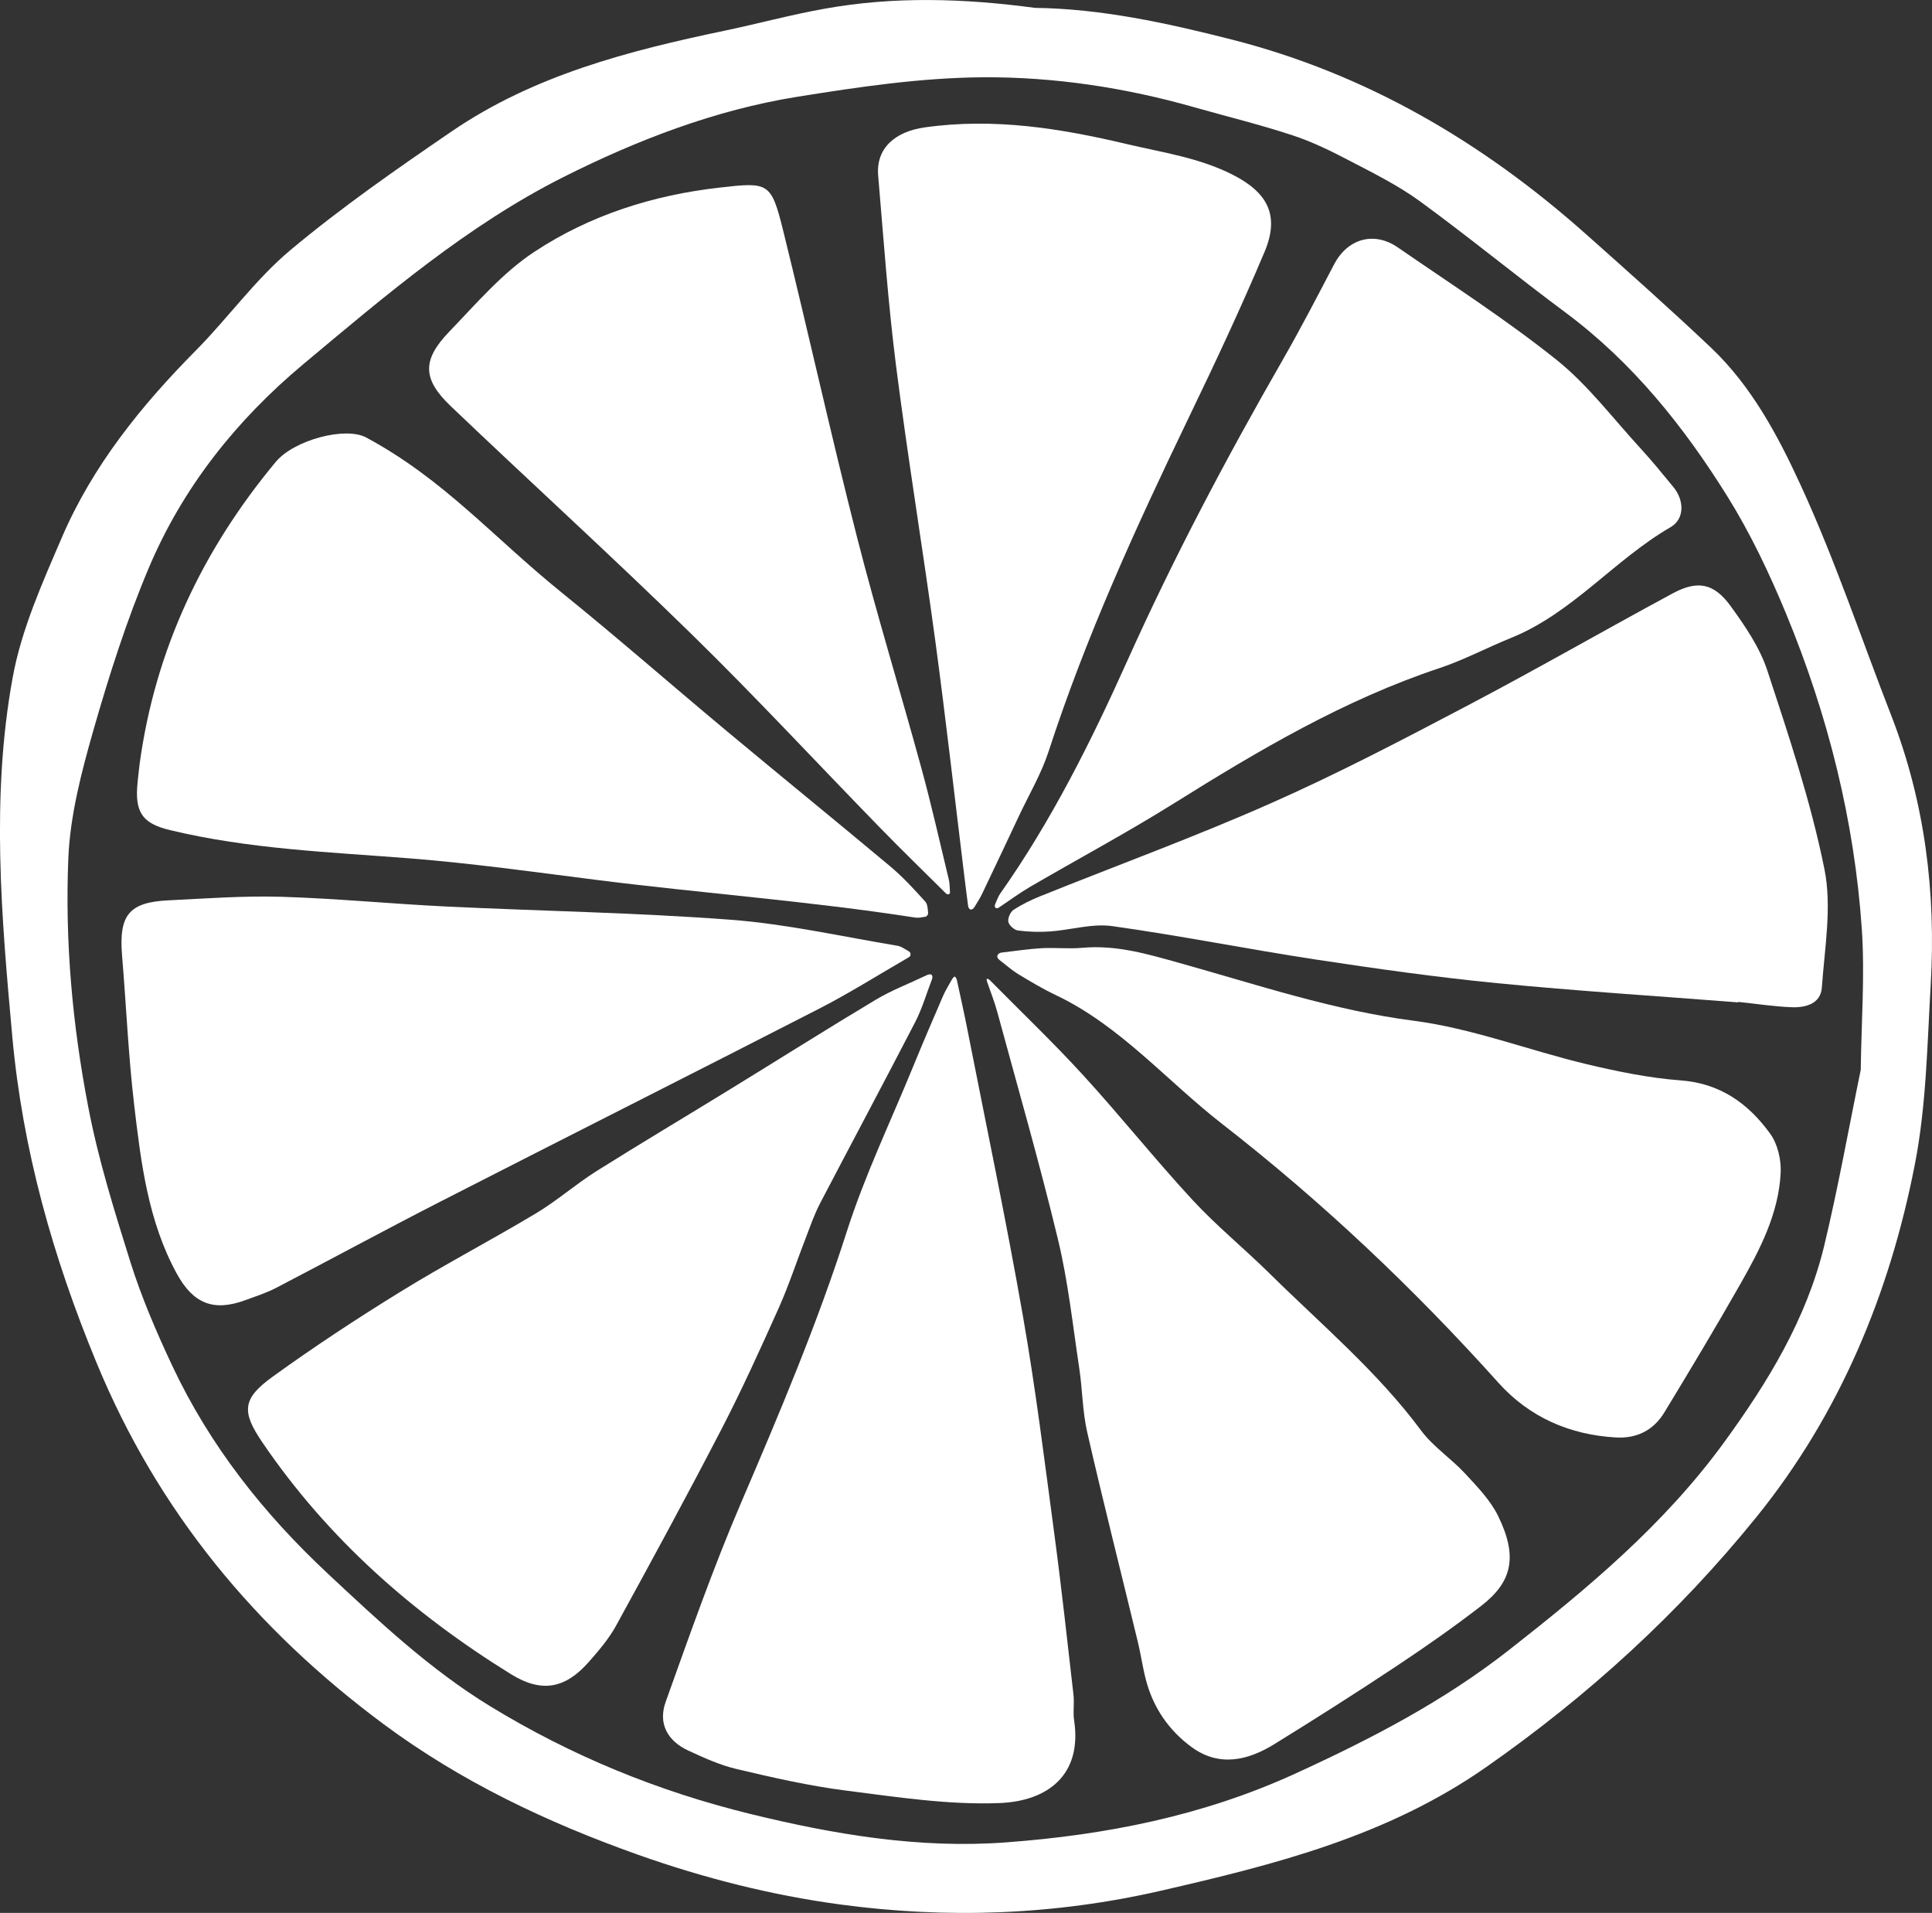 <?xml version="1.0" encoding="utf-8"?>
<!-- Generator: Adobe Illustrator 28.0.0, SVG Export Plug-In . SVG Version: 6.00 Build 0)  -->
<svg version="1.1" id="Layer_1" xmlns="http://www.w3.org/2000/svg" xmlns:xlink="http://www.w3.org/1999/xlink" x="0px" y="0px"
	 viewBox="0 0 282.55 279.71" style="enable-background:new 0 0 282.55 279.71;" xml:space="preserve">
<rect x="0" y="0" width="282.55" height="279.71" fill="#333333" stroke="none"/>
<style type="text/css">
	.st0{fill:#FFFFFF;}
</style>
<g>
	<path class="st0" d="M272.13,156.43c0.09-7.06,0.61-13.83,0.16-20.52c-1.09-16.02-4.99-31.45-11.1-46.22
		c-2.42-5.84-5.16-11.62-8.48-16.97c-6.41-10.31-13.94-19.72-23.77-27.03c-7.18-5.33-14.1-11.02-21.31-16.28
		c-3.18-2.31-6.75-4.08-10.24-5.9c-2.69-1.41-5.46-2.77-8.32-3.71c-4.73-1.56-9.59-2.75-14.39-4.11
		c-10.07-2.87-20.43-4.44-30.8-4.39c-9.12,0.05-18.28,1.41-27.33,2.86c-11.98,1.93-23.34,6.3-34.15,11.73
		C68.35,32.96,56.36,43.22,44.3,53.3c-9.74,8.15-17.57,17.97-22.54,29.74c-3.26,7.72-5.82,15.77-8.13,23.84
		c-1.74,6.1-3.39,12.42-3.64,18.7c-0.49,12.13,0.59,24.18,2.9,36.2c1.49,7.81,3.83,15.25,6.17,22.73
		c1.64,5.21,3.82,10.28,6.15,15.23c5.49,11.67,13.34,21.58,22.69,30.32c7.52,7.03,15.02,14.09,23.85,19.47
		c11.83,7.22,24.48,12.4,37.94,15.7c12.32,3.02,24.76,5.11,37.42,4.17c14.59-1.08,28.82-3.87,42.37-10.08
		c10.99-5.03,21.61-10.53,31.18-18.03c11.54-9.04,22.74-18.37,31.51-30.42c6.41-8.81,12-17.97,14.6-28.65
		C268.84,173.61,270.39,164.87,272.13,156.43 M151.35,1.15c9.69,0.12,19.28,2.21,28.78,4.63c19.63,5,36.64,14.97,51.76,28.41
		c6.16,5.48,12.33,10.96,18.32,16.63c5.92,5.6,9.79,12.85,13.11,20.07c5.05,10.96,8.89,22.49,13.28,33.76
		c4.92,12.67,6.55,25.86,5.76,39.37c-0.51,8.75-0.64,17.64-2.31,26.2c-3.68,18.95-11.02,36.58-23.17,51.6
		c-11.37,14.06-24.63,26.16-39.5,36.55c-14.49,10.14-30.92,14.27-47.61,18.1c-15.55,3.57-31.23,4.13-46.96,2
		c-10.05-1.36-19.86-3.85-29.49-7.26c-13.29-4.72-25.88-10.68-37.25-19.12c-18.63-13.84-32.96-31-41.99-52.92
		c-6.35-15.38-10.77-31.02-12.28-47.57c-1.59-17.51-3.13-35.09,0.05-52.51c1.28-7.04,4.33-13.83,7.18-20.46
		c4.53-10.56,11.64-19.33,19.65-27.42c4.71-4.76,8.69-10.37,13.78-14.63c7.47-6.25,15.51-11.84,23.56-17.34
		c12.08-8.26,25.92-11.81,39.95-14.75c4.88-1.02,9.71-2.34,14.61-3.21C130.76-0.56,140.97-0.24,151.35,1.15"/>
	<path class="st0" d="M136.28,143.25c-0.8,2.07-1.42,4.23-2.43,6.19c-4.58,8.86-9.29,17.66-13.91,26.5
		c-0.81,1.56-1.4,3.24-2.03,4.89c-1.35,3.46-2.5,7.01-4.01,10.4c-2.67,5.96-5.37,11.92-8.37,17.72c-5,9.65-10.19,19.21-15.42,28.74
		c-1.05,1.92-2.52,3.64-3.97,5.29c-3.48,3.97-6.95,4.59-11.42,1.82c-14.33-8.87-26.79-19.82-36.37-33.92
		c-3.04-4.47-2.92-6.36,1.49-9.55c6.06-4.38,12.32-8.5,18.68-12.42c6.5-4.01,13.28-7.55,19.83-11.47c3.08-1.84,5.82-4.26,8.86-6.18
		c6.54-4.11,13.19-8.06,19.77-12.11c7.04-4.32,14.02-8.73,21.1-12.97c2.31-1.38,4.86-2.35,7.29-3.51
		C136.25,142.19,136.52,142.64,136.28,143.25"/>
	<path class="st0" d="M139.92,143.21c0.53,2.5,1.11,4.99,1.59,7.49c2.73,13.89,5.64,27.74,8.08,41.68
		c1.85,10.53,3.16,21.16,4.58,31.76c1.06,7.89,1.92,15.81,2.83,23.73c0.13,1.23-0.1,2.5,0.09,3.72c1.19,7.93-3.85,11.79-10.93,12.06
		c-7.47,0.29-15-0.88-22.47-1.83c-5.36-0.68-10.67-1.9-15.94-3.14c-2.45-0.58-4.8-1.64-7.1-2.71c-3.07-1.43-4.43-3.98-3.29-7.14
		c3.49-9.74,6.92-19.52,10.99-29.02c5.62-13.1,11.16-26.19,15.52-39.81c2.61-8.14,6.34-15.91,9.59-23.84
		c1.44-3.52,2.94-7.02,4.45-10.51c0.38-0.88,0.91-1.7,1.37-2.54C139.57,142.77,139.64,142.61,139.92,143.21"/>
	<path class="st0" d="M20.42,111.7c2.28-16.71,9.21-31.29,19.9-44.15c2.69-3.23,10.2-5.21,13.23-3.58
		c11.4,6.14,18.44,14.47,28.61,22.69c8.19,6.62,16.12,13.57,24.21,20.31c7.89,6.58,15.87,13.06,23.75,19.65
		c1.88,1.57,3.56,3.39,5.2,5.22c0.33,0.36,0.35,1.01,0.41,1.61c0.03,0.3-0.17,0.56-0.46,0.61c-0.48,0.08-0.97,0.18-1.43,0.11
		c-15.64-2.43-31.09-3.54-46.78-5.53c-8.88-1.13-18.09-2.41-27.04-3.12c-11.76-0.93-23.59-1.35-35.16-4.14
		c-3.72-0.9-5.06-2.33-4.8-6.24C20.14,113.99,20.3,112.85,20.42,111.7"/>
	<path class="st0" d="M132.94,139.13c0.31,0.19,0.3,0.64-0.01,0.83c-4.65,2.7-8.74,5.27-13.01,7.47
		c-18.52,9.5-37.1,18.85-55.63,28.33c-7.97,4.08-15.85,8.36-23.8,12.5c-1.47,0.77-3.07,1.29-4.63,1.86
		c-4.64,1.7-7.6,0.51-10.01-3.89c-4.21-7.7-5.24-16.26-6.24-24.77c-0.84-7.18-1.15-14.43-1.75-21.64c-0.51-6,0.97-7.89,6.77-8.17
		c5.49-0.27,11-0.68,16.48-0.52c8.04,0.24,16.06,1.03,24.09,1.42c13.89,0.67,27.82,0.89,41.68,1.94c8.17,0.62,16.24,2.45,24.35,3.8
		C131.76,138.37,132.24,138.71,132.94,139.13"/>
	<path class="st0" d="M254.2,146.57c-11.76-0.92-23.54-1.66-35.28-2.81c-8.87-0.87-17.71-2.12-26.52-3.46
		c-9.93-1.51-19.79-3.49-29.73-4.88c-2.94-0.41-6.05,0.56-9.09,0.78c-1.56,0.11-3.15,0.06-4.7-0.14c-0.54-0.07-1.3-0.74-1.41-1.26
		c-0.11-0.53,0.29-1.46,0.76-1.76c1.24-0.81,2.6-1.47,3.97-2.02c11.22-4.51,22.6-8.67,33.65-13.56c9.77-4.32,19.27-9.29,28.73-14.27
		c10.11-5.31,20.01-11.01,30.06-16.43c3.63-1.95,6.03-1.5,8.48,1.89c2.1,2.9,4.23,6.01,5.34,9.37c3.14,9.56,6.36,19.17,8.35,29.02
		c1.13,5.53,0.04,11.58-0.37,17.37c-0.17,2.37-2.39,2.95-4.4,2.87c-2.62-0.1-5.22-0.51-7.83-0.78
		C254.21,146.51,254.2,146.54,254.2,146.57"/>
	<path class="st0" d="M145.59,132.09c0.22-0.46,0.37-0.96,0.65-1.37c7.53-10.67,13.34-22.31,18.67-34.19
		c6.76-15.04,14.45-29.57,22.65-43.85c2.64-4.59,5.08-9.31,7.54-14.01c1.96-3.75,5.81-4.91,9.33-2.49
		c7.8,5.38,15.79,10.51,23.19,16.42c4.61,3.69,8.27,8.58,12.32,12.98c1.67,1.82,3.23,3.74,4.8,5.65c1.6,1.95,1.64,4.67-0.43,5.86
		c-8.22,4.76-14.36,12.57-23.33,16.19c-3.49,1.41-6.86,3.21-10.42,4.4c-13.94,4.63-26.47,12.03-38.86,19.78
		c-6.86,4.29-14,8.11-20.99,12.18c-1.59,0.93-3.08,2.03-4.62,3.06C145.73,132.98,145.27,132.71,145.59,132.09"/>
	<path class="st0" d="M144.76,143.32c4.56,4.62,9.27,9.11,13.65,13.9c5.46,5.97,10.52,12.32,16.01,18.26
		c3.52,3.8,7.56,7.09,11.25,10.73c7.57,7.47,15.74,14.32,22.16,22.96c1.76,2.37,4.37,4.07,6.4,6.26c1.78,1.92,3.71,3.9,4.85,6.21
		c2.9,5.91,2.13,9.63-2.45,13.17c-4.04,3.12-8.23,6.05-12.48,8.87c-5.86,3.89-11.8,7.66-17.79,11.36c-3.89,2.4-8.06,3.36-12.07,0.44
		c-3.33-2.43-5.65-5.77-6.71-9.88c-0.47-1.79-0.72-3.64-1.16-5.45c-2.47-10.23-5.06-20.43-7.41-30.69c-0.71-3.07-0.7-6.31-1.18-9.45
		c-0.95-6.28-1.62-12.64-3.11-18.8c-2.69-11.17-5.88-22.22-8.89-33.31c-0.39-1.44-0.96-2.84-1.44-4.25
		C144.22,143.18,144.24,142.9,144.76,143.32"/>
	<path class="st0" d="M141.59,132.52c-0.18-1.44-0.38-2.87-0.55-4.32c-1.41-11.51-2.71-23.04-4.26-34.53
		c-1.82-13.42-4.03-26.79-5.74-40.22c-1.17-9.22-1.82-18.51-2.61-27.78c-0.34-4.03,2.51-6.43,6.79-7.04
		c10.09-1.43,19.8,0.12,29.59,2.44c5.28,1.25,10.58,1.98,15.53,4.51c5.03,2.58,6.84,5.9,4.61,11.22
		c-3.47,8.23-7.27,16.33-11.15,24.37c-7.65,15.88-14.97,31.87-20.44,48.69c-1.06,3.26-2.84,6.27-4.31,9.39
		c-1.8,3.83-3.61,7.66-5.44,11.49c-0.32,0.67-0.75,1.3-1.13,1.94C142.16,133.12,141.74,133.13,141.59,132.52"/>
	<path class="st0" d="M146.45,139.29c1.95-0.22,3.89-0.53,5.85-0.64c2-0.11,4.03,0.12,6.01-0.06c5-0.45,9.6,0.94,14.37,2.27
		c11.26,3.15,22.34,6.88,34.09,8.4c8.5,1.1,16.72,4.29,25.12,6.31c4.57,1.09,9.25,2.06,13.92,2.41c5.78,0.43,9.89,3.39,13.08,7.8
		c1.08,1.49,1.62,3.79,1.53,5.68c-0.29,6-3.03,11.25-5.92,16.33c-3.58,6.3-7.31,12.51-11.07,18.7c-1.59,2.64-4.04,3.88-7.11,3.7
		c-6.76-0.39-12.65-2.95-17.19-8.01c-12.39-13.81-25.84-26.52-40.4-37.84c-8.08-6.28-14.85-14.32-24.27-18.81
		c-1.9-0.9-3.71-1.98-5.51-3.07c-0.99-0.6-1.86-1.39-2.78-2.09C145.55,139.88,145.94,139.37,146.45,139.29"/>
	<path class="st0" d="M138.38,130.68c-3.28-3.26-6.59-6.47-9.81-9.78c-9.14-9.38-18.05-19-27.41-28.15
		C89.59,81.43,77.62,70.55,65.91,59.38c-4.13-3.94-4.2-6.74-0.22-10.87c3.96-4.11,7.78-8.61,12.46-11.69
		c8.14-5.37,17.37-8.29,27.09-9.39c7.2-0.82,7.54-0.8,9.32,6.39c3.67,14.85,6.97,29.8,10.75,44.62c2.91,11.4,6.37,22.65,9.47,33.99
		c1.47,5.37,2.68,10.81,3.99,16.22c0.14,0.57,0.11,1.17,0.16,1.77C138.97,130.68,138.73,130.91,138.38,130.68"/>
	<path class="st0" d="M144.76,143.32c-0.11,0.12-0.24,0.23-0.37,0.34"/>
</g>
</svg>
